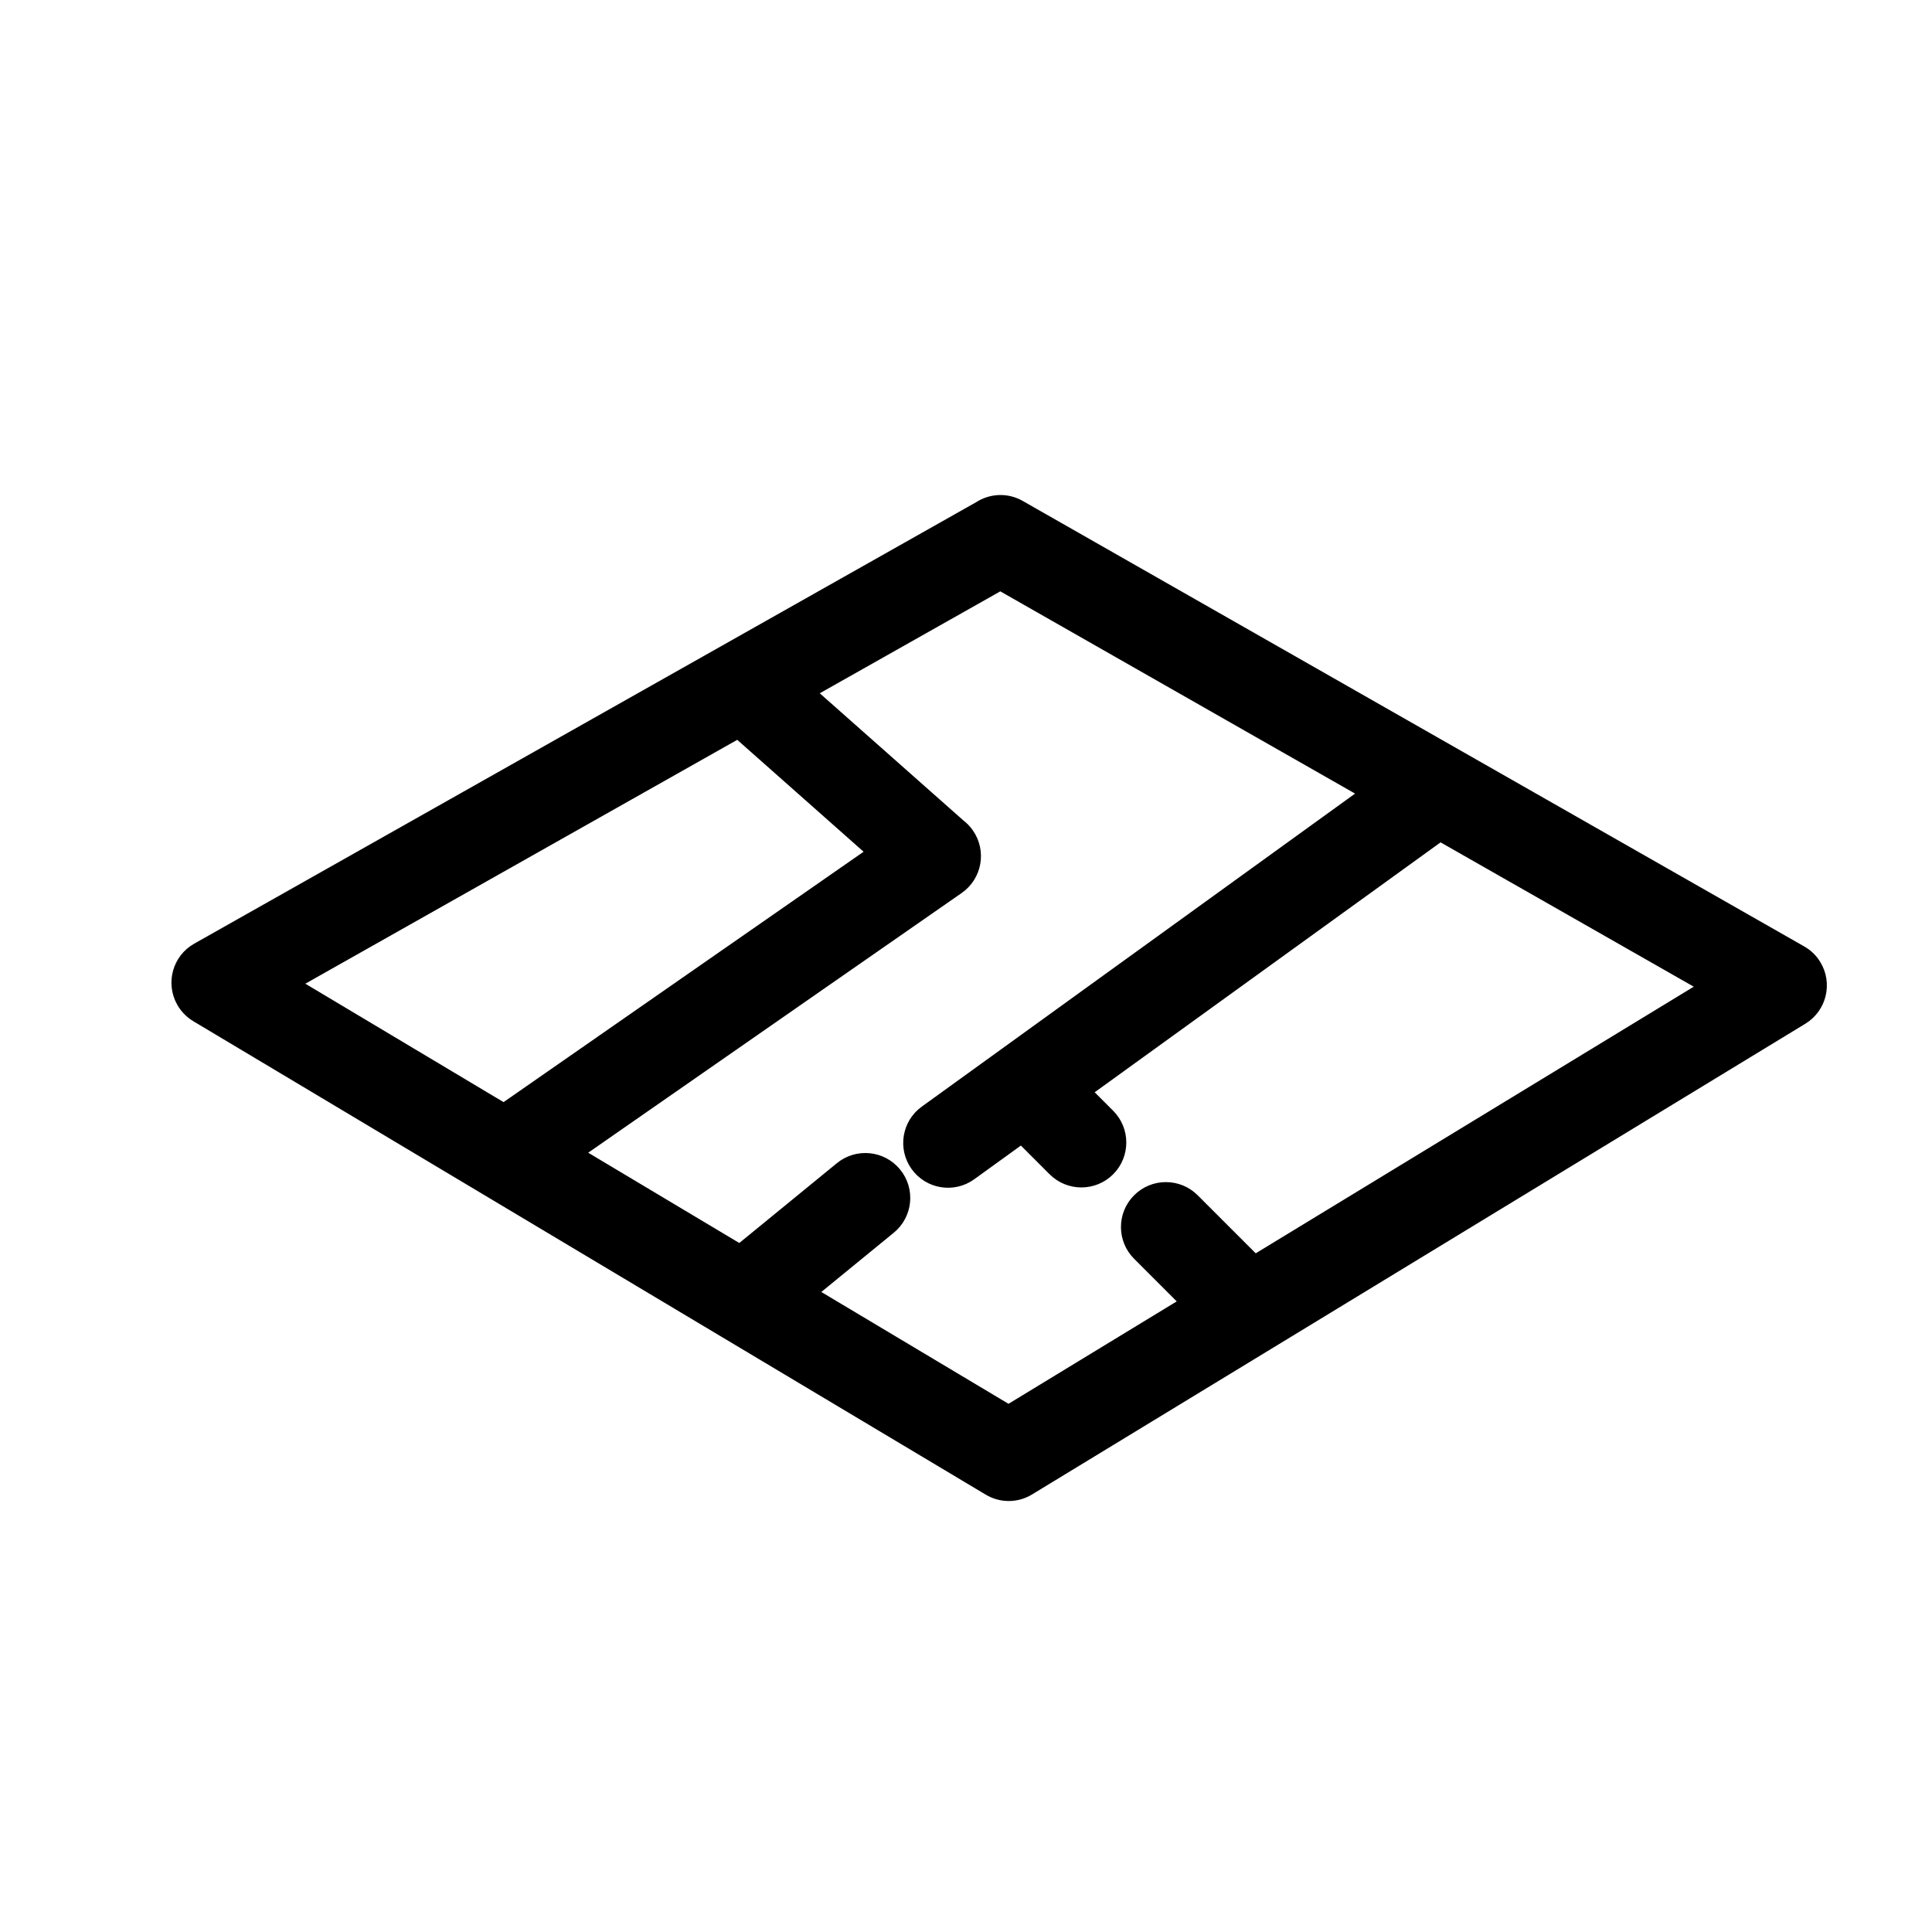 <svg class="ugb-custom-icon" version="1.1" id="Layer_1" image-rendering="optimizeQuality" text-rendering="geometricPrecision" shape-rendering="geometricPrecision" xmlns="http://www.w3.org/2000/svg" xmlns:xlink="http://www.w3.org/1999/xlink" x="0px" y="0px" viewBox="0 0 500 500" enable-background="new 0 0 500 500" xml:space="preserve" aria-hidden="true" width="32" height="32">
<path stroke="#000000" stroke-width="4" stroke-miterlimit="10" d="M307.749,337.184l-12.826-12.826c-3.76-3.75-3.76-9.852,0-13.611
	s9.861-3.76,13.621,0l16.135,16.135l117.605-71.586l-69.588-39.67l-92.469,66.805l6.445,6.445c3.749,3.75,3.749,9.852,0,13.611
	c-3.76,3.76-9.861,3.76-13.621,0l-8.637-8.637l-13.471,9.732c-4.297,3.094-10.291,2.115-13.385-2.182s-2.127-10.301,2.181-13.395
	l114.641-82.823l-95.498-54.441l-50.155,28.316l39.284,34.783c0.806,0.612,1.536,1.354,2.138,2.224
	c3.029,4.361,1.955,10.366-2.406,13.396l-99.204,68.987l42.969,25.674l26.351-21.549c4.104-3.363,10.173-2.75,13.535,1.354
	c3.373,4.113,2.761,10.184-1.343,13.545l-20.969,17.145l51.928,31.023L307.749,337.184L307.749,337.184z M466.197,263.223
	L266.059,385.051c-3.041,1.867-6.87,1.883-9.926,0.043L51.011,262.547c-1.423-0.867-2.599-2.084-3.416-3.535
	c-2.589-4.607-0.956-10.462,3.652-13.051l202.426-114.286c2.911-1.901,6.757-2.148,9.99-0.312l202.136,115.231
	c1.439,0.784,2.686,1.934,3.588,3.427C472.148,254.543,470.719,260.463,466.197,263.223z M191.057,189.027L75.041,254.533
	l55.365,33.074l96.325-66.988L191.057,189.027L191.057,189.027z"></path>
</svg>